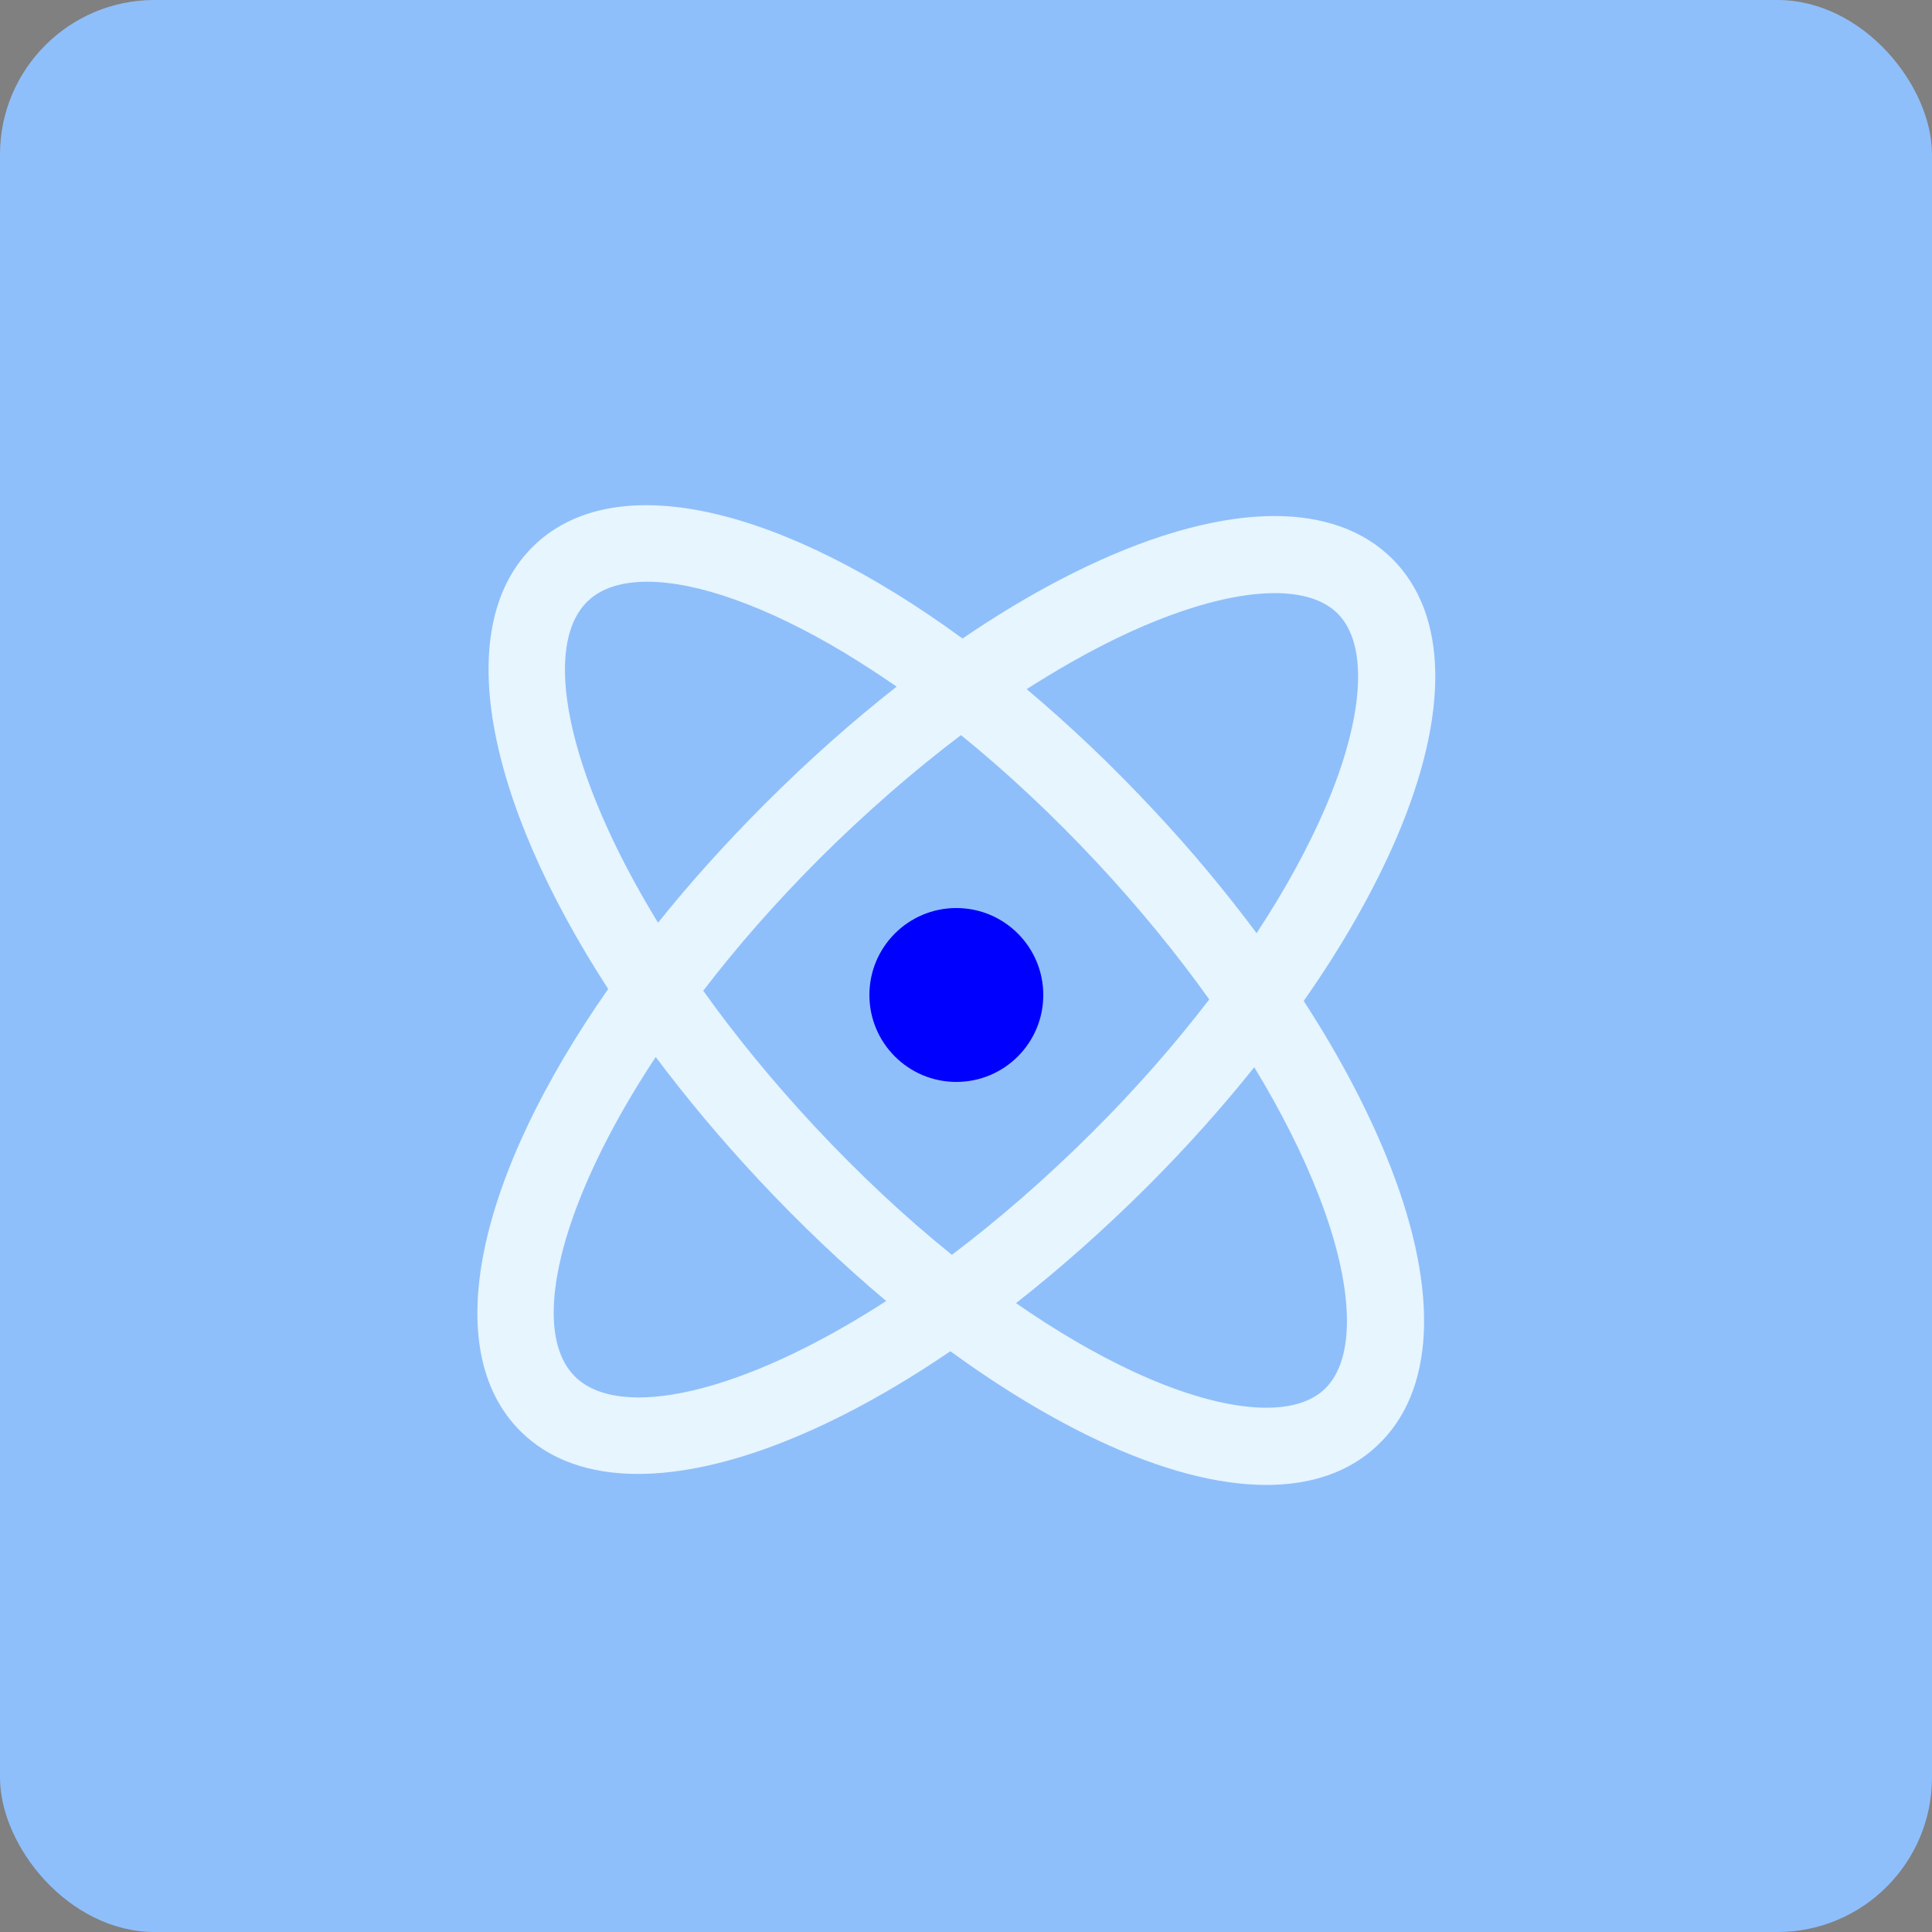 <svg xmlns="http://www.w3.org/2000/svg" id="Capa_1" data-name="Capa 1" viewBox="0 0 100 100"><rect x="0" y="0" width="100" height="100" fill="#808080" stroke="none"/><defs><style>      .cls-1 {        fill: #e6f5fe;      }      .cls-2 {        fill: blue;      }      .cls-3 {        fill: #8fbffa;      }    </style></defs><rect class="cls-3" width="100" height="100" rx="8" ry="8"></rect><path class="cls-1" d="M67.48,51.81c2.02-2.88,3.64-5.74,4.82-8.48,2.73-6.4,2.65-11.52-.23-14.4-1.5-1.5-3.6-2.22-6.1-2.22-4.42,0-10.13,2.24-16.15,6.34-9.2-6.73-17.8-8.9-22.1-4.89-4.39,4.1-2.66,13.14,3.76,23.03-6.77,9.67-8.8,18.63-4.55,22.88,1.5,1.5,3.59,2.22,6.09,2.22,4.43,0,10.14-2.24,16.17-6.35,2.6,1.89,5.19,3.46,7.68,4.63,3.26,1.53,6.19,2.29,8.68,2.29,2.34,0,4.28-.67,5.72-2.02,2.98-2.78,3.24-7.89.73-14.38-1.08-2.78-2.61-5.71-4.52-8.65ZM59.24,32.38c2.61-1.11,4.92-1.68,6.74-1.68,1.43,0,2.55.35,3.26,1.06,1.6,1.6,1.37,5.34-.62,10-.9,2.1-2.11,4.31-3.58,6.54-1.6-2.15-3.38-4.29-5.31-6.35-2.17-2.33-4.39-4.43-6.59-6.28,2.08-1.33,4.13-2.45,6.1-3.29ZM56.81,44.68c2.14,2.3,4.09,4.68,5.78,7.05-1.77,2.31-3.79,4.62-6.02,6.84-2.45,2.45-4.92,4.58-7.3,6.38-2.41-1.94-4.79-4.17-7.09-6.63-2.21-2.37-4.14-4.74-5.78-7.04,1.72-2.25,3.73-4.55,6.03-6.85,2.38-2.37,4.85-4.52,7.31-6.38,2.32,1.88,4.71,4.1,7.07,6.63ZM30.45,31.09c.7-.66,1.75-.98,3.06-.98,2.56,0,6.16,1.25,10.22,3.69.87.53,1.77,1.11,2.68,1.74-2.27,1.78-4.56,3.81-6.81,6.06-2.04,2.04-3.89,4.1-5.54,6.16-4.81-7.86-6.03-14.41-3.61-16.67ZM29.75,71.24c-.73-.73-1.09-1.86-1.09-3.3,0-3.2,1.78-7.93,5.28-13.23,1.58,2.11,3.36,4.24,5.32,6.34,2.13,2.28,4.36,4.4,6.61,6.29-7.5,4.85-13.82,6.2-16.12,3.9ZM68.54,71.92c-1.65,1.54-5.38,1.18-9.97-.97-1.94-.91-3.95-2.09-5.98-3.5,2.27-1.78,4.55-3.8,6.81-6.05,2-2,3.85-4.07,5.52-6.16,1.39,2.28,2.52,4.53,3.35,6.67,1.83,4.72,1.93,8.46.27,10.01Z"></path><circle class="cls-2" cx="49.5" cy="51.5" r="4.5"></circle></svg>